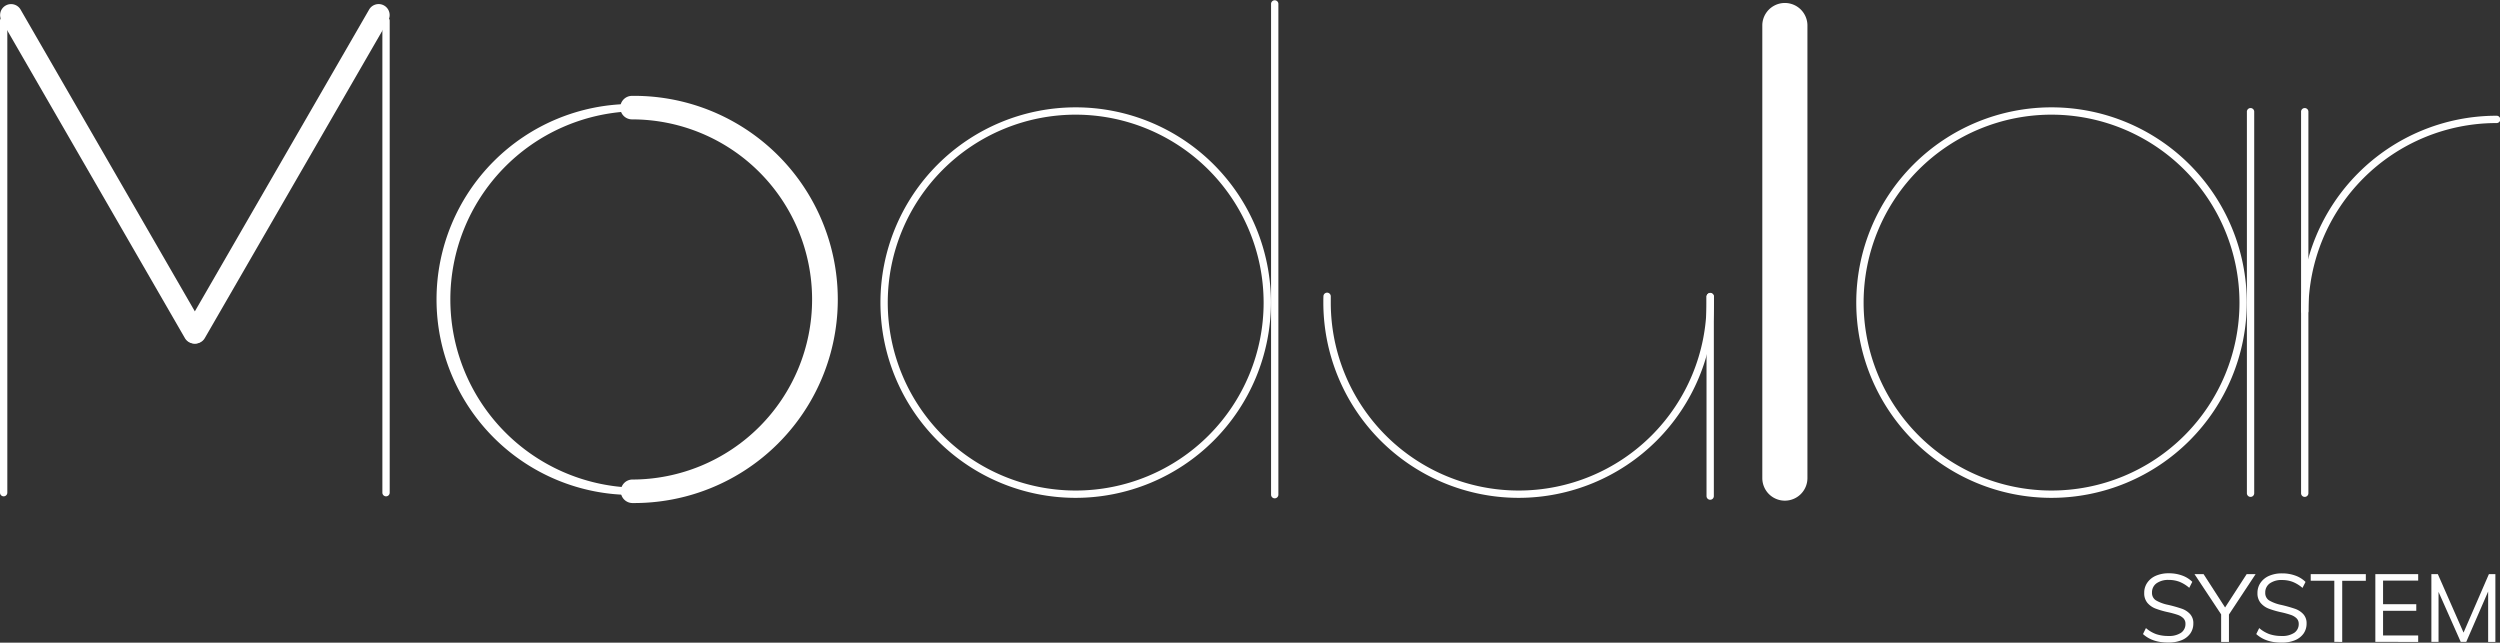 <svg xmlns="http://www.w3.org/2000/svg" viewBox="0 0 1075.52 276.47"><rect x="0" y="0" width="1075.52" height="276.47" fill="#333333" stroke="none"/><defs><style>.cls-1{fill:#fff;}</style></defs><g id="Layer_2" data-name="Layer 2"><g id="Layer_1-2" data-name="Layer 1"><path class="cls-1" d="M271.9,216.41a5.06,5.06,0,0,1,0-10.11,77.47,77.47,0,1,0,0-154.94,5.06,5.06,0,0,1,0-10.12,87.59,87.59,0,1,1,0,175.17Z"/><path class="cls-1" d="M271.9,212.93a84.1,84.1,0,1,1,0-168.2,1.58,1.58,0,1,1,0,3.15,81,81,0,0,0,0,161.9,1.58,1.58,0,1,1,0,3.15Z"/><path class="cls-1" d="M1.57,213.53A1.58,1.58,0,0,1,0,212V8.82a1.58,1.58,0,0,1,3.15,0V212A1.58,1.58,0,0,1,1.57,213.53Z"/><path class="cls-1" d="M166.08,213.53A1.58,1.58,0,0,1,164.5,212V8.82a1.58,1.58,0,0,1,3.15,0V212A1.57,1.57,0,0,1,166.08,213.53Z"/><path class="cls-1" d="M83.64,147.81a4.74,4.74,0,0,1-4.1-2.36L.68,8.85A4.72,4.72,0,0,1,8.86,4.13L87.73,140.72A4.72,4.72,0,0,1,86,147.17,4.63,4.63,0,0,1,83.64,147.81Z"/><path class="cls-1" d="M84,147.81a4.63,4.63,0,0,1-2.36-.64,4.71,4.71,0,0,1-1.72-6.45L158.79,4.13A4.72,4.72,0,1,1,167,8.85L88.11,145.45A4.74,4.74,0,0,1,84,147.81Z"/><path class="cls-1" d="M882.58,214.18a84,84,0,1,1,84-84A84.1,84.1,0,0,1,882.58,214.18Zm0-164.85a80.85,80.85,0,1,0,80.86,80.85A80.94,80.94,0,0,0,882.58,49.33Z"/><path class="cls-1" d="M462.77,214.18a84,84,0,1,1,84-84A84.09,84.09,0,0,1,462.77,214.18Zm0-164.85a80.85,80.85,0,1,0,80.85,80.85A80.94,80.94,0,0,0,462.77,49.33Z"/><path class="cls-1" d="M548.39,214.39a1.57,1.57,0,0,1-1.57-1.58V1.57a1.58,1.58,0,0,1,3.15,0V212.81A1.58,1.58,0,0,1,548.39,214.39Z"/><path class="cls-1" d="M653.31,214.18a84.09,84.09,0,0,1-84-84c0-1,0-1.91.05-2.86a1.58,1.58,0,0,1,3.15.1c0,.92,0,1.84,0,2.76a80.85,80.85,0,0,0,161.7,0c0-.86,0-1.71,0-2.56a1.57,1.57,0,0,1,1.52-1.62,1.62,1.62,0,0,1,1.62,1.52c0,.89,0,1.77,0,2.66A84.09,84.09,0,0,1,653.31,214.18Z"/><path class="cls-1" d="M735.74,215a1.58,1.58,0,0,1-1.58-1.58V127.57a1.58,1.58,0,0,1,3.15,0v85.86A1.57,1.57,0,0,1,735.74,215Z"/><path class="cls-1" d="M761,212.55a9.72,9.72,0,0,1-2.84-6.87v-195a9.71,9.71,0,0,1,19.41,0v195A9.71,9.71,0,0,1,761,212.55Z"/><path class="cls-1" d="M968.21,213.77a1.58,1.58,0,0,1-1.58-1.58v-164a1.58,1.58,0,1,1,3.15,0v164A1.57,1.57,0,0,1,968.21,213.77Z"/><path class="cls-1" d="M991.51,135.36a1.57,1.57,0,0,1-1.57-1.57,84.09,84.09,0,0,1,84-84,1.58,1.58,0,1,1,0,3.15,80.94,80.94,0,0,0-80.85,80.85A1.57,1.57,0,0,1,991.51,135.36Z"/><path class="cls-1" d="M991.51,213.77a1.57,1.57,0,0,1-1.57-1.58v-164a1.58,1.58,0,1,1,3.15,0v164A1.58,1.58,0,0,1,991.51,213.77Z"/><path class="cls-1" d="M921.93,272.78l1.27-2.58a13.85,13.85,0,0,0,4.43,2.62,16,16,0,0,0,5.24.78,9.19,9.19,0,0,0,5.42-1.37,4.51,4.51,0,0,0,1.91-3.87,3.28,3.28,0,0,0-.92-2.4,6.53,6.53,0,0,0-2.42-1.45,40.78,40.78,0,0,0-4-1.11,37.1,37.1,0,0,1-5.53-1.59,8.65,8.65,0,0,1-3.52-2.48,6.4,6.4,0,0,1-1.35-4.24,7.53,7.53,0,0,1,1.31-4.4,8.61,8.61,0,0,1,3.7-3,13.67,13.67,0,0,1,5.59-1.06,16.5,16.5,0,0,1,5.65.94,11.9,11.9,0,0,1,4.43,2.74l-1.31,2.58a14.79,14.79,0,0,0-4.16-2.58,12.76,12.76,0,0,0-4.61-.82,8.64,8.64,0,0,0-5.32,1.46,4.74,4.74,0,0,0-1.93,4,3.72,3.72,0,0,0,1.68,3.32,17,17,0,0,0,5.16,1.92,60.49,60.49,0,0,1,5.92,1.66,8.77,8.77,0,0,1,3.58,2.29,5.73,5.73,0,0,1,1.44,4.08,7.36,7.36,0,0,1-1.31,4.32,8.48,8.48,0,0,1-3.75,2.88,14.55,14.55,0,0,1-5.71,1Q926,276.47,921.93,272.78Z"/><path class="cls-1" d="M970.38,247l-11.47,17.37v11.79h-3.36V264.31L944.09,247H948l9.25,14.34L966.53,247Z"/><path class="cls-1" d="M970.66,272.78l1.27-2.58a13.85,13.85,0,0,0,4.43,2.62,16,16,0,0,0,5.24.78,9.19,9.19,0,0,0,5.42-1.37,4.51,4.51,0,0,0,1.91-3.87A3.28,3.28,0,0,0,988,266a6.53,6.53,0,0,0-2.42-1.45,40.78,40.78,0,0,0-4-1.11,37.1,37.1,0,0,1-5.53-1.59,8.65,8.65,0,0,1-3.52-2.48,6.4,6.4,0,0,1-1.35-4.24,7.53,7.53,0,0,1,1.31-4.4,8.61,8.61,0,0,1,3.7-3,13.67,13.67,0,0,1,5.59-1.06,16.5,16.5,0,0,1,5.65.94,11.9,11.9,0,0,1,4.43,2.74l-1.31,2.58a14.65,14.65,0,0,0-4.16-2.58,12.76,12.76,0,0,0-4.61-.82,8.64,8.64,0,0,0-5.32,1.46,4.74,4.74,0,0,0-1.93,4,3.72,3.72,0,0,0,1.68,3.32,17,17,0,0,0,5.16,1.92,60.49,60.49,0,0,1,5.92,1.66,8.77,8.77,0,0,1,3.58,2.29,5.73,5.73,0,0,1,1.44,4.08,7.36,7.36,0,0,1-1.31,4.32,8.48,8.48,0,0,1-3.75,2.88,14.55,14.55,0,0,1-5.71,1Q974.72,276.47,970.66,272.78Z"/><path class="cls-1" d="M1004.24,276.14V249.85H994.09V247h23.71v2.87h-10.16v26.29Z"/><path class="cls-1" d="M1021.89,276.14V247h18.43v2.79h-15.11v10.15h14.29v2.83h-14.29v10.61h15.11v2.78Z"/><path class="cls-1" d="M1070.74,247h2.79v29.16h-3.11V254.48L1061,276.14h-2.38l-9.54-21.5,0,21.5H1046V247h2.78l11.06,25.15Z"/></g></g></svg>